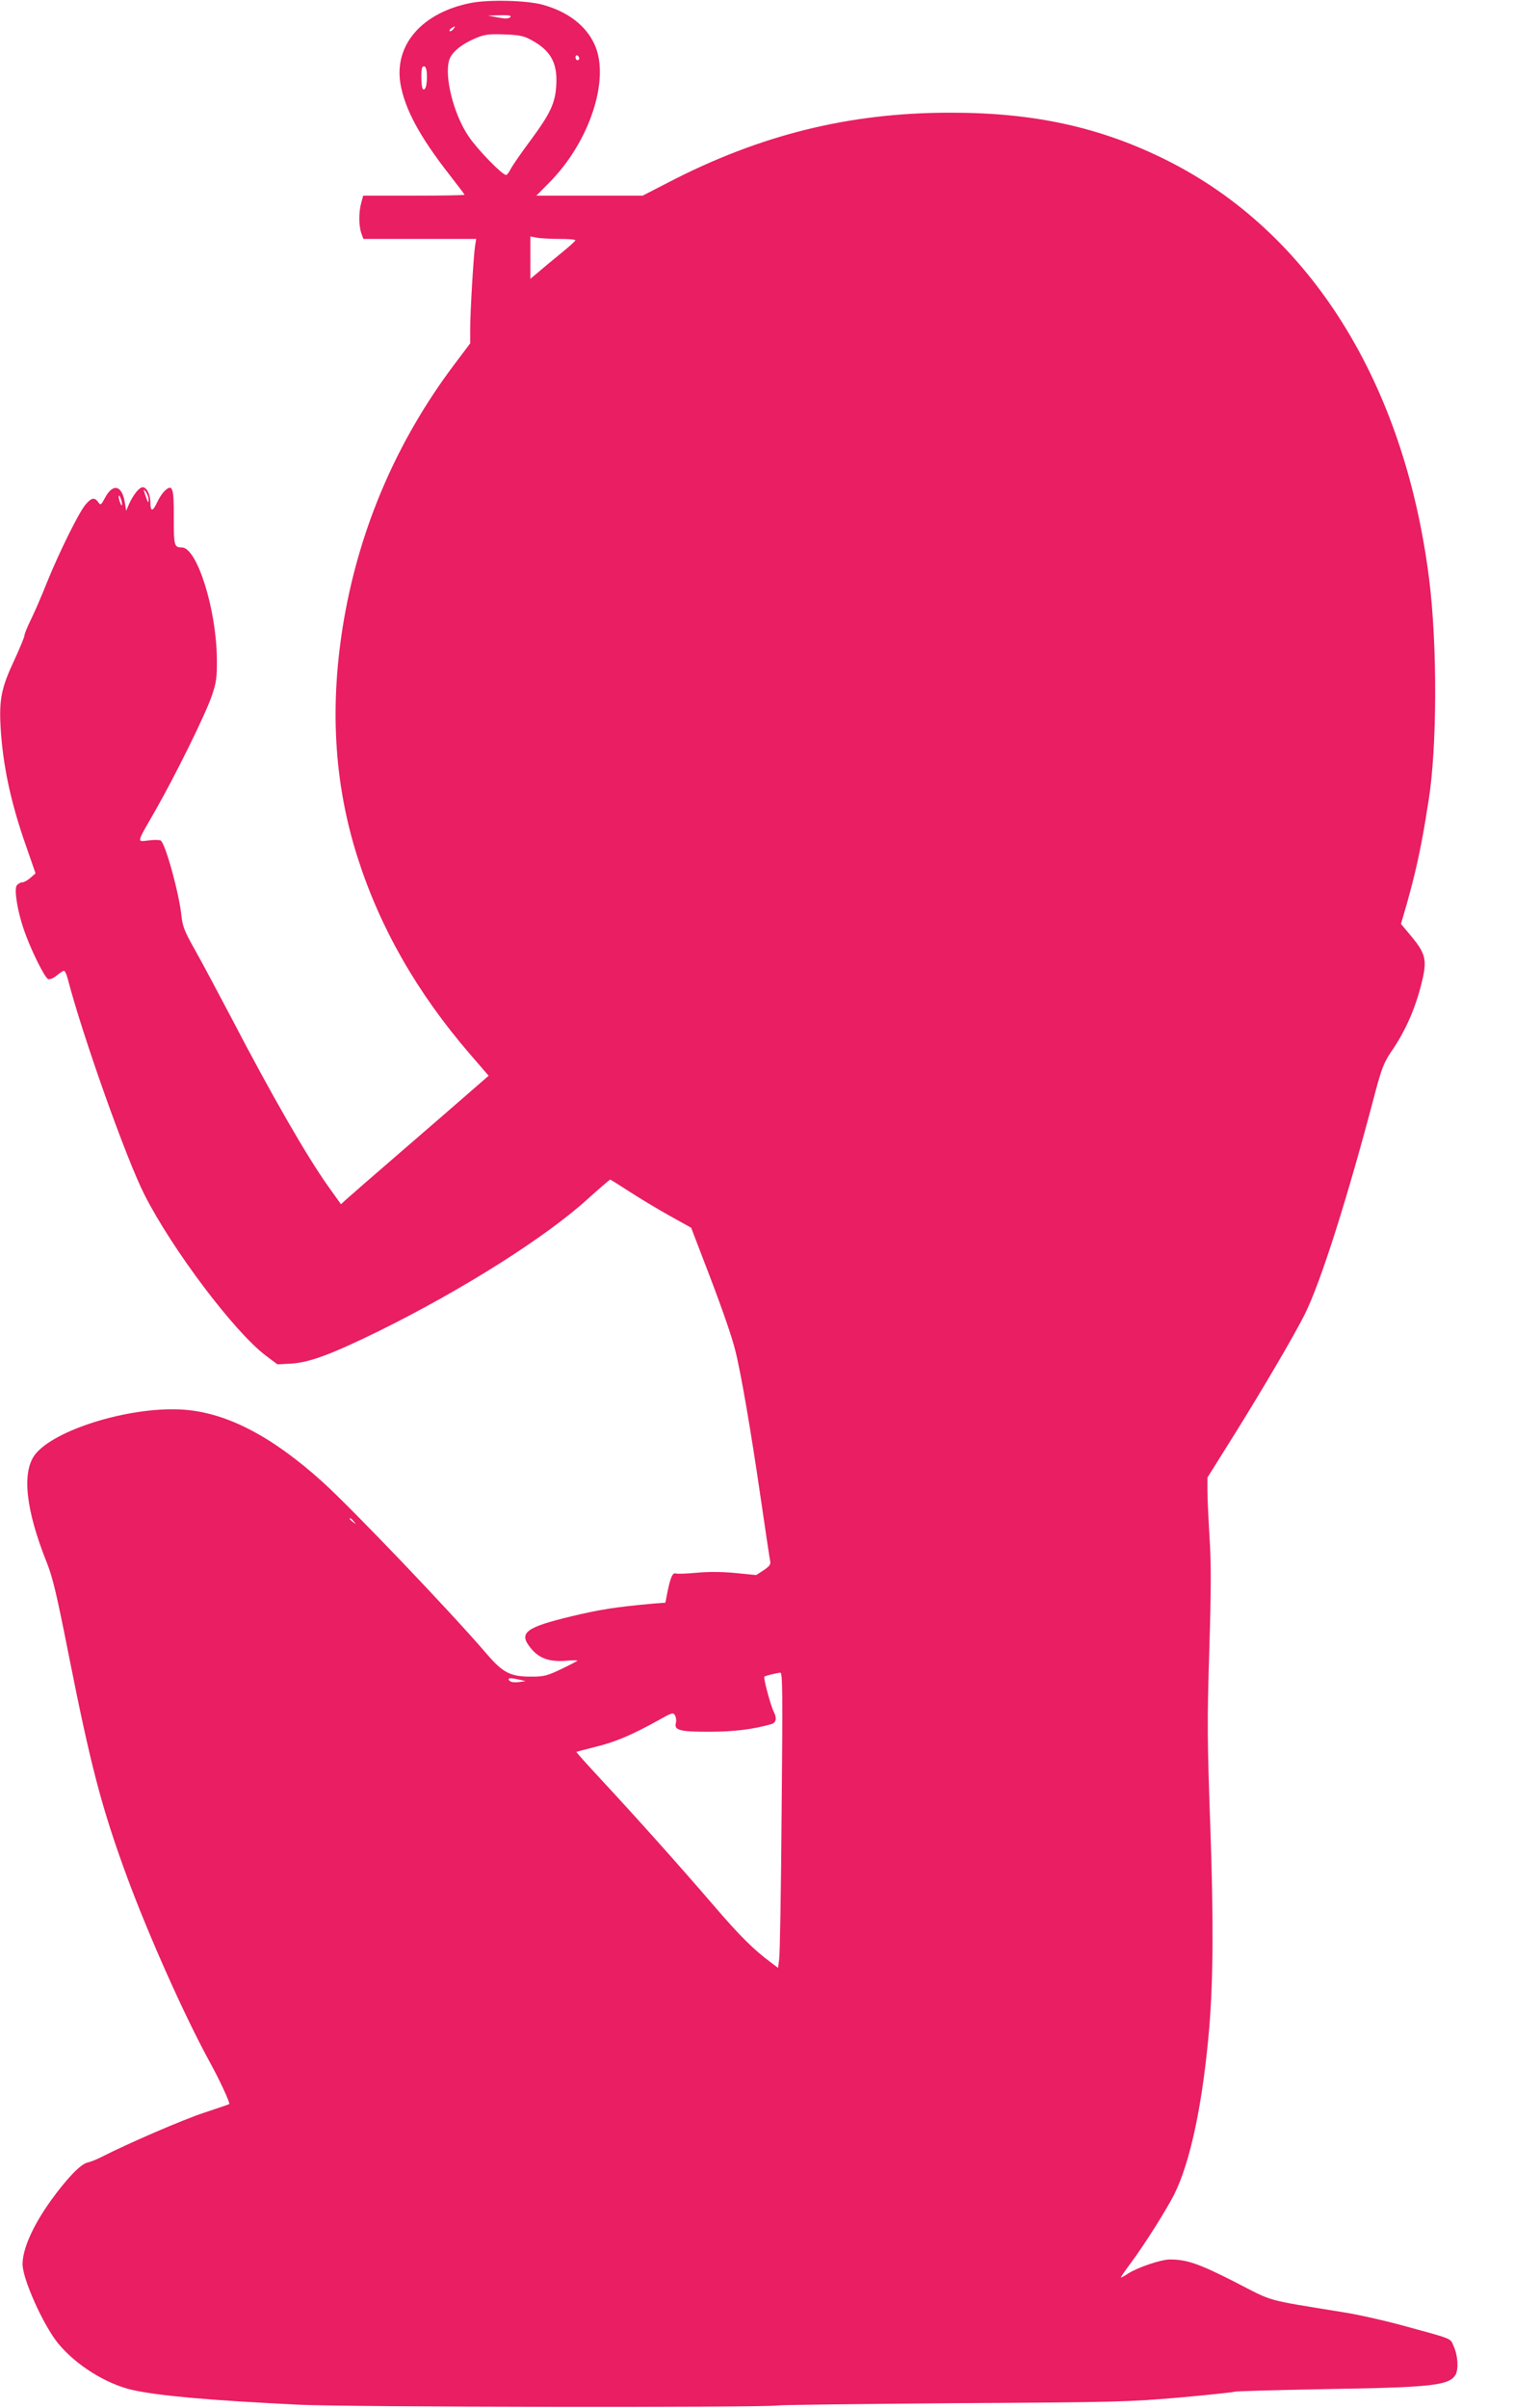 <?xml version="1.0" standalone="no"?>
<!DOCTYPE svg PUBLIC "-//W3C//DTD SVG 20010904//EN"
 "http://www.w3.org/TR/2001/REC-SVG-20010904/DTD/svg10.dtd">
<svg version="1.0" xmlns="http://www.w3.org/2000/svg"
 width="805pt" height="1280pt" viewBox="0 0 805 1280"
 preserveAspectRatio="xMidYMid meet">
<g transform="translate(0,1280) scale(0.1,-0.1)"
fill="#e91e63" stroke="none">
<path d="M2507 12785 c-260 -50 -412 -221 -378 -429 23 -135 102 -282 264
-489 42 -54 77 -100 77 -102 0 -3 -121 -5 -270 -5 l-269 0 -10 -37 c-14 -49
-14 -122 0 -162 l11 -31 300 0 300 0 -6 -37 c-8 -51 -26 -350 -26 -443 l0 -75
-88 -117 c-300 -400 -496 -854 -582 -1344 -79 -456 -56 -874 72 -1274 119
-372 315 -716 596 -1042 l100 -116 -101 -88 c-56 -49 -221 -192 -367 -318
-146 -126 -277 -240 -291 -253 l-26 -24 -70 98 c-111 156 -299 482 -513 893
-68 129 -153 289 -190 355 -58 102 -69 130 -75 185 -12 120 -85 384 -110 402
-5 4 -34 5 -64 1 -65 -7 -68 -21 34 157 111 195 268 514 301 611 25 74 28 97
27 199 -3 265 -106 590 -186 590 -41 0 -43 10 -43 157 1 160 -6 183 -48 144
-13 -12 -31 -40 -41 -62 -22 -48 -35 -50 -35 -4 0 45 -19 85 -41 85 -19 0 -51
-40 -74 -92 l-14 -33 -7 43 c-15 93 -63 105 -105 27 -22 -41 -24 -42 -37 -24
-19 27 -36 24 -67 -13 -36 -42 -140 -253 -205 -413 -28 -71 -67 -161 -86 -199
-19 -39 -34 -76 -34 -84 0 -8 -24 -66 -54 -131 -68 -145 -81 -208 -73 -354 12
-205 54 -403 136 -635 l50 -144 -27 -24 c-15 -13 -34 -24 -43 -24 -9 0 -22 -7
-29 -15 -16 -19 1 -131 36 -234 34 -101 111 -258 130 -265 9 -4 29 5 46 19 16
14 34 25 38 25 5 0 14 -19 20 -42 79 -304 311 -957 408 -1148 148 -292 479
-731 647 -857 l60 -45 75 4 c97 6 216 51 465 173 447 221 884 497 1110 702 63
57 117 103 119 103 3 0 49 -29 103 -64 54 -35 150 -93 213 -128 l115 -64 57
-149 c96 -247 156 -417 177 -501 30 -116 85 -437 136 -789 25 -170 47 -320 50
-332 4 -18 -3 -28 -34 -49 l-40 -26 -113 11 c-73 7 -146 7 -206 1 -52 -5 -100
-6 -107 -4 -18 7 -29 -17 -45 -93 l-12 -62 -67 -5 c-197 -18 -281 -31 -431
-67 -246 -59 -284 -88 -219 -168 43 -55 99 -75 184 -69 36 3 65 4 65 1 0 -2
-38 -22 -84 -44 -73 -35 -94 -41 -154 -41 -117 -1 -156 18 -246 123 -192 224
-717 773 -871 912 -275 248 -519 373 -754 385 -280 14 -674 -109 -775 -240
-71 -94 -49 -295 63 -574 32 -81 53 -171 115 -484 119 -600 177 -821 312
-1188 116 -314 306 -739 439 -982 50 -90 110 -219 104 -224 -2 -2 -62 -22
-134 -46 -113 -37 -406 -164 -545 -235 -25 -13 -58 -26 -75 -30 -37 -8 -111
-86 -196 -204 -95 -133 -149 -256 -149 -336 0 -79 110 -324 189 -421 94 -115
257 -217 397 -248 141 -31 410 -55 884 -78 257 -13 2479 -16 2545 -4 17 3 440
8 940 12 864 5 925 7 1195 30 156 14 288 28 293 31 5 3 224 9 486 14 566 9
659 19 691 78 16 31 11 102 -10 148 -21 47 6 36 -290 117 -91 24 -223 54 -295
65 -429 70 -368 53 -580 162 -189 96 -254 119 -345 119 -47 0 -173 -43 -222
-75 -21 -14 -38 -23 -38 -20 0 3 24 38 54 78 74 100 186 278 229 362 87 174
153 488 187 890 21 261 23 567 5 1075 -16 451 -17 551 -5 930 10 327 10 466 1
602 -6 98 -11 209 -11 246 l0 68 147 235 c152 244 312 517 369 630 85 168 230
624 379 1193 31 115 44 149 81 204 81 117 136 246 169 393 22 99 12 134 -60
221 l-56 67 30 103 c46 163 73 285 101 453 6 39 13 84 16 100 45 281 47 825 3
1175 -131 1046 -633 1847 -1395 2228 -352 176 -707 254 -1154 253 -535 0
-1010 -118 -1499 -372 l-134 -69 -282 0 -283 0 67 68 c215 215 326 550 243
734 -45 101 -142 176 -277 213 -85 23 -281 28 -378 10z m206 -76 c-9 -9 -26
-9 -65 -2 l-53 10 65 2 c48 1 61 -2 53 -10z m-303 -64 c-7 -9 -15 -13 -19 -10
-3 3 1 10 9 15 21 14 24 12 10 -5z m406 -53 c109 -56 148 -122 142 -240 -5
-99 -29 -152 -140 -302 -47 -63 -93 -130 -102 -147 -9 -18 -20 -33 -25 -33
-21 0 -155 138 -200 206 -80 118 -130 321 -102 406 13 41 66 84 140 115 48 20
69 23 151 20 73 -2 105 -8 136 -25z m264 -103 c0 -5 -4 -9 -10 -9 -5 0 -10 7
-10 16 0 8 5 12 10 9 6 -3 10 -10 10 -16z m-810 -94 c0 -50 -8 -77 -21 -69
-10 6 -12 107 -3 117 14 14 24 -6 24 -48z m708 -865 c45 0 82 -3 81 -7 0 -5
-35 -36 -77 -70 -42 -34 -96 -79 -119 -99 l-43 -36 0 112 0 113 38 -7 c20 -3
74 -6 120 -6z m-2188 -1384 c0 -25 -4 -19 -18 24 -11 32 -10 33 3 16 8 -11 15
-29 15 -40z m-141 -26 c0 -9 -4 -8 -9 5 -5 11 -9 27 -9 35 0 9 4 8 9 -5 5 -11
9 -27 9 -35z m1232 -5407 c13 -16 12 -17 -3 -4 -10 7 -18 15 -18 17 0 8 8 3
21 -13z m2275 -1540 c-3 -406 -9 -759 -13 -786 l-6 -47 -36 27 c-94 70 -166
141 -305 303 -190 221 -425 483 -599 670 -74 80 -134 146 -132 148 1 1 47 13
102 27 103 25 191 62 330 139 76 43 83 45 92 28 6 -11 8 -28 5 -39 -11 -40 19
-48 175 -48 131 0 239 13 333 41 25 7 30 32 12 65 -17 35 -56 180 -50 187 6 5
64 19 85 21 12 1 13 -105 7 -736z m-1391 698 l30 -7 -38 -5 c-24 -3 -42 0 -49
8 -12 15 5 16 57 4z"/>
</g>
</svg>
